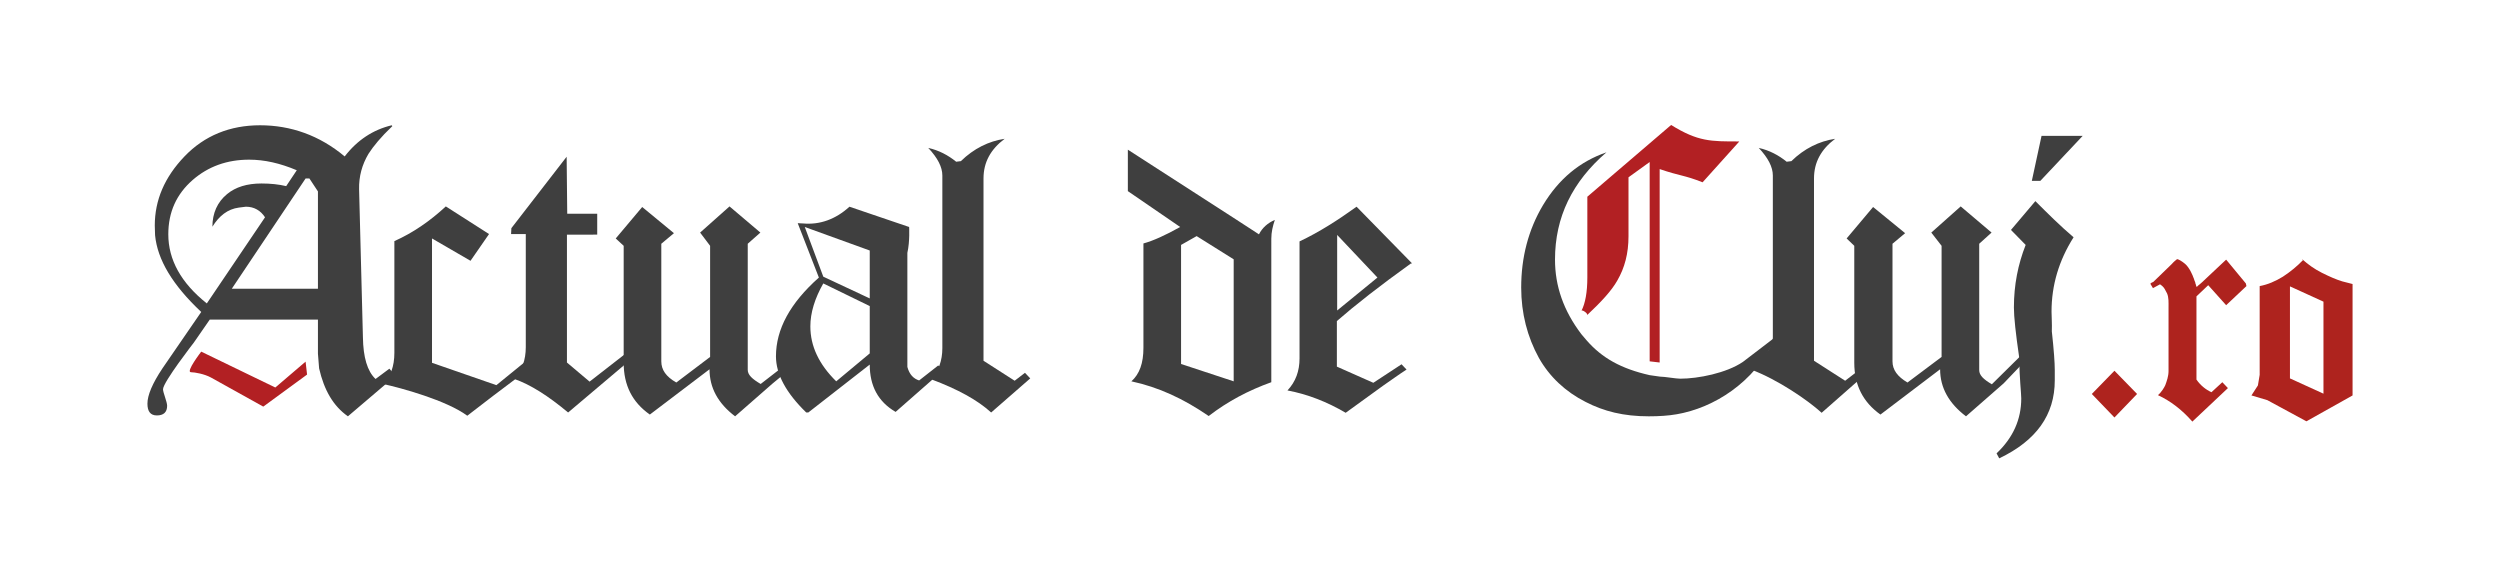 <?xml version="1.0" encoding="UTF-8"?>
<!-- Generator: Adobe Illustrator 22.1.0, SVG Export Plug-In . SVG Version: 6.00 Build 0)  -->
<svg xmlns="http://www.w3.org/2000/svg" xmlns:xlink="http://www.w3.org/1999/xlink" version="1.1" id="Layer_1" x="0px" y="0px" viewBox="0 0 850.4 198.425" style="enable-background:new 0 0 850.4 198.425;" xml:space="preserve">
<style type="text/css">
	.st0{fill:#3F3F3F;}
	.st1{fill:#B22023;}
	.st2{fill:#AE231E;}
</style>
<g>
	<g>
		<path class="st0" d="M108.15,120.313l0.4,5c1.7,7.4,4.8,12.8,9.8,16.3l16.2-13.8l-2.1-2.4l-4.7,3.5c-2.8-2.6-4.2-7.4-4.3-14.2    l-1.3-50.3c-0.1-4.4,1-8.4,3.2-12.1c1.6-2.5,4.2-5.7,8.1-9.4l-0.2-0.3c-6.3,1.5-11.7,5-16,10.6c-8.6-7.2-18.4-10.6-28.8-10.6    c-10.2,0-18.9,3.5-25.7,10.6c-6.8,7.1-10.1,14.9-10.1,23.5l0.1,3.3c0.8,8.3,5.9,16.9,15.7,26.1l-13.2,19.2    c-3.4,5.1-5.1,9.1-5.1,12c0,2.6,1,4,3.2,4c2.3,0,3.5-1.1,3.5-3.3c0-1.3-1.4-4.5-1.4-5.6c0-2.4,10.5-15.9,10.5-15.9l5.4-7.8h36.8    V120.313z M100.95,57.913l-3.6,5.4c-2.5-0.6-5.3-0.9-8.4-0.9c-4.9,0-8.8,1.2-11.7,3.6c-3.3,2.7-5,6.5-5,11.1c2.3-3.7,5.2-6,9-6.5    l2.4-0.3c2.8,0,5,1.3,6.5,3.6l-19.8,29.3c-8.8-7-13.1-14.9-13.1-23.5c0-7.6,2.8-13.7,8.3-18.5c5.3-4.6,11.7-6.9,19.2-6.9    C89.95,54.313,95.25,55.513,100.95,57.913z M108.15,98.213h-29.3l25.1-37.5h1.3l2.9,4.4V98.213z"></path>
		<path class="st1" d="M103.95,123.013l-10.3,8.8l-25.2-12.2c0,0-5.4,7-3.5,7c1.3,0,4.6,0.6,6.8,1.8l17.8,9.9l14.9-10.9    L103.95,123.013L103.95,123.013z"></path>
		<path class="st0" d="M180.55,124.413l-1.5-1.7l-10.2,8.3l-21.9-7.6v-42.3l13.1,7.6l6.3-9.1l-14.7-9.4c-5.4,5-11.2,9-17.5,11.8v38    c0,4.6-1.3,8.2-3.9,10.6c6.1,1.3,21.7,5.6,28.7,10.8c5.8-4.5,11.7-9,17.6-13.4L180.55,124.413z"></path>
		<path class="st0" d="M203.15,79.813v-7.1h-10.2l-0.2-19.4l-18.8,24.3l-0.1,2h5v38.5c0,4.3-1.3,8-3.9,10.8    c5.5,1.9,11.6,5.8,18.3,11.4l20.7-17.5l-1.7-2.1l-11.7,9.1l-7.7-6.5v-43.5H203.15z"></path>
		<path class="st0" d="M267.35,126.713l-1.5-1.6l-7.1,5.5c-2.9-1.7-4.4-3.1-4.4-4.8v-42.9l4.3-3.8l-10.5-8.9l-10,8.9l3.4,4.5v37.8    l-11.5,8.7c-3.5-2-5.1-4.3-5.1-7.2v-40l4.3-3.6l-10.8-8.9l-9,10.7l2.7,2.5v39.8c0,7.6,2.9,13.4,8.9,17.6l20.3-15.4    c0,6.3,2.9,11.6,8.7,16l12.8-11.2L267.35,126.713z"></path>
		<path class="st0" d="M295.85,120.213l-11.4,9.5c-5.9-5.8-8.8-12-8.8-18.7c0-4.6,1.5-9.5,4.4-14.6l15.8,7.7V120.213z     M295.85,101.513l-15.8-7.4l-6.3-16.9l22.1,8L295.85,101.513L295.85,101.513z M320.75,125.613l-1.6-1.3l-6.5,5.1    c-1.9-0.6-3.3-2-4-4.6v-38.8c0.9-4,0.6-8.8,0.6-8.8l-20.3-6.9c-4.7,4.3-10.1,6.2-15.7,5.7l-1.9-0.1l7.2,18.5    c-9.8,8.7-14.6,17.6-14.6,26.8c0,6.1,3.5,12.5,10.3,19.1h0.7l20.9-16.3c0,7.2,2.8,12.6,8.8,16.1l12.3-10.8L320.75,125.613z"></path>
		<path class="st0" d="M350.45,128.713l-1.8-1.9l-3.5,2.7l-10.6-6.8v-62c0-5.5,2.4-9.9,7.2-13.5c-5.4,0.8-10.5,3.3-14.9,7.6    l-1.6,0.2c-2.7-2.2-5.9-3.9-9.5-4.7c3.2,3.4,4.8,6.5,4.8,9.4v58.7c0,4.3-1.3,7.8-3.8,10.6c9.1,3.4,15.8,7.1,20.4,11.3    L350.45,128.713z"></path>
		<path class="st0" d="M632.95,128.713l-1.8-1.9l-3.5,2.7l-10.6-6.8v-62c0-5.5,2.4-9.9,7.2-13.5c-5.4,0.8-10.5,3.3-14.9,7.6    l-1.6,0.2c-2.7-2.2-5.9-3.9-9.5-4.7c3.2,3.4,4.8,6.5,4.8,9.4v55.1c0,4.3-5,8.1-7.4,10.9c9.1,3.4,19.4,10.5,24,14.7L632.95,128.713    z"></path>
		<path class="st0" d="M419.65,129.713l-17.9-5.9v-40.5l5.3-3l12.6,7.9V129.713z M432.45,81.213c0-2.3,0.5-4.3,1.2-6.4    c-2.4,1-4.3,2.7-5.4,4.9l-8-5.2l-36.6-23.6v14.1l17.8,12.2c-5,2.8-9.2,4.7-12.5,5.6v35.5c0,5.2-1.3,8.9-4.1,11.4    c9.3,2,17.7,5.9,26.3,11.8c6.5-5,13.5-8.7,21.3-11.5L432.45,81.213L432.45,81.213z"></path>
		<path class="st0" d="M468.55,94.413l-13.7,11.2v-25.7L468.55,94.413z M480.25,89.513l-18.8-19.2c-6.4,4.6-12.8,8.7-19.4,11.8v39.8    c0,4.3-1.3,7.9-4.1,10.9c6.9,1.3,13.5,3.9,19.8,7.6l12.7-9.2c2.9-2,5.5-3.9,8-5.5l-1.7-1.8l-9.6,6.3l-12.4-5.5v-15.5    c6.3-5.5,14.6-12,25.2-19.6h0.3V89.513z"></path>
		<path class="st1" d="M539.85,107.213c0.5-0.5-1.7-2-1.9-1.5c1.3-2.5,2-6.4,2-11.3v-27.5l28.5-24.4c9.2,5.7,13.5,5.6,23.2,5.6    l-12.5,13.9c-6.3-2.5-7.6-2.1-14.6-4.5v65.8l-3.4-0.4v-67.8l-7.2,5.2v20.1c0,5.8-1.3,10.7-3.8,15    C548.25,98.813,544.75,102.613,539.85,107.213L539.85,107.213z"></path>
		<path class="st0" d="M539.65,115.713c5.3,6.1,11.8,9.7,21.5,11.9l3.5,0.5c1.6,0,5.4,0.7,6.9,0.7c6.1,0,15.7-1.9,21.3-5.7l10.2-7.8    l0.7,0.2c-7.2,14.7-20.7,23.2-33.4,25.4c-2.8,0.5-6.1,0.7-9.5,0.7c-8.6,0-15.3-1.7-21.5-4.9c-6.9-3.5-12.3-8.6-15.9-15    c-3.9-7.1-6-15.1-6-23.9c0-10.2,2.4-19.6,7.4-28c5.4-9,12.6-14.9,21.6-18c-11.6,10-17.5,22-17.5,36.5c0,9,2.9,17.4,9,25.4    L539.65,115.713z"></path>
		<path class="st0" d="M694.75,116.613l-1.4-1.5l-15.8,15.6c-2.9-1.7-4.3-3.1-4.3-4.8v-43l4.2-3.8l-10.5-8.9l-10,8.9l3.5,4.5v37.8    l-11.6,8.7c-3.4-2-5.1-4.3-5.1-7.2v-40l4.3-3.6l-10.9-8.9l-9,10.7l2.6,2.5v39.8c0,7.6,3,13.4,8.9,17.6l20.3-15.4    c0,6.3,3,11.6,8.8,16l12.8-11.2L694.75,116.613z"></path>
		<path class="st0" d="M705.35,80.713c-4.7-4-9-8.3-13-12.3l-8.3,9.8l5,5.1c-2.6,6.6-4,13.6-4,21.3c0,3.2,0.6,8.7,1.8,17    c0.1,7.5,0.7,12.1,0.7,13.9c0,7.2-2.8,13.4-8.4,18.7l0.9,1.7c12.6-6,18.9-14.8,18.9-26.5v-3.6c0-2.4-0.3-6.7-1-13.1    c0.1-2.7-0.1-4.9-0.1-6.7C697.85,97.013,700.35,88.613,705.35,80.713L705.35,80.713z M694.45,46.213l-3.3,15.3h2.9l14.4-15.3    H694.45z"></path>
		<polygon class="st2" points="726.95,134.013 719.25,126.113 711.55,134.013 719.25,142.013   "></polygon>
		<path class="st2" d="M731.45,96.513l0.9,1.5l2.4-1.3c0.6,0.4,1.2,0.9,1.6,1.6c0.3,0.5,0.5,1,0.8,1.5c0.6,1.4,0.5,3.1,0.5,4.7    c0,1.4,0,2.7,0,4.1c0,1.7,0,3.3,0,5s0,3.4,0,5c0,1.4,0,2.9,0,4.3c0,0.9,0,1.8,0,2.7c0,0.2,0,0.4,0,0.6c0,1.8-0.6,3.4-1.1,4.8    c-0.3,0.7-1.3,2.4-2.5,3.4c4.3,2,8.2,5,11.7,9l12.1-11.4l-1.9-2l-3.7,3.4c-2-0.9-3.8-2.4-5.1-4.3v-28.3l4-3.8l6.1,6.8l6.9-6.5    l-0.2-0.9l-6.7-8.1c-0.5,0.5-1,0.9-1.5,1.4c-1.1,1-2.2,2.1-3.3,3.1c-1.1,1.1-2.3,2.1-3.4,3.2c-0.3,0.2-0.5,0.5-0.8,0.7    c-0.2,0.1-0.3,0.3-0.5,0.4c-0.1,0.1-0.3,0.3-0.4,0.4c0,0-0.1,0-0.2,0c-0.1-0.1-0.1-0.2-0.1-0.3c0-0.1-0.1-0.2-0.1-0.4    c-0.1-0.2-0.2-0.5-0.2-0.7c-0.2-0.5-0.4-1-0.5-1.4c-0.1-0.3-0.3-0.6-0.4-1c-0.4-0.8-0.7-1.6-1.2-2.3c-0.3-0.4-0.5-0.8-0.9-1.2    c-0.3-0.3-0.6-0.6-0.9-0.8c-0.5-0.4-2.1-1.5-2.4-1.2c-0.1,0.1-0.4,0.4-0.6,0.5c-0.4,0.4-0.8,0.7-1.1,1.1c-1.1,1.1-2.2,2.1-3.3,3.2    c-1,1-2,1.9-3,2.9C732.05,96.013,731.75,96.213,731.45,96.513z"></path>
		<path class="st2" d="M790.35,102.613v31.3l-11.4-5.2v-31.3L790.35,102.613z M783.45,88.413c-2,2.1-4.3,4-6.9,5.7    c-2.6,1.6-5.2,2.7-7.9,3.2v30.2l-0.6,3.6l-2.2,3.4l5.4,1.6l13.3,7.2l15.7-8.8v-37.9l-3.5-0.9c-2-0.6-4.3-1.6-6.9-2.9    c-2.6-1.3-4.8-2.9-6.7-4.6v0.2H783.45z"></path>
	</g>
</g>
</svg>
